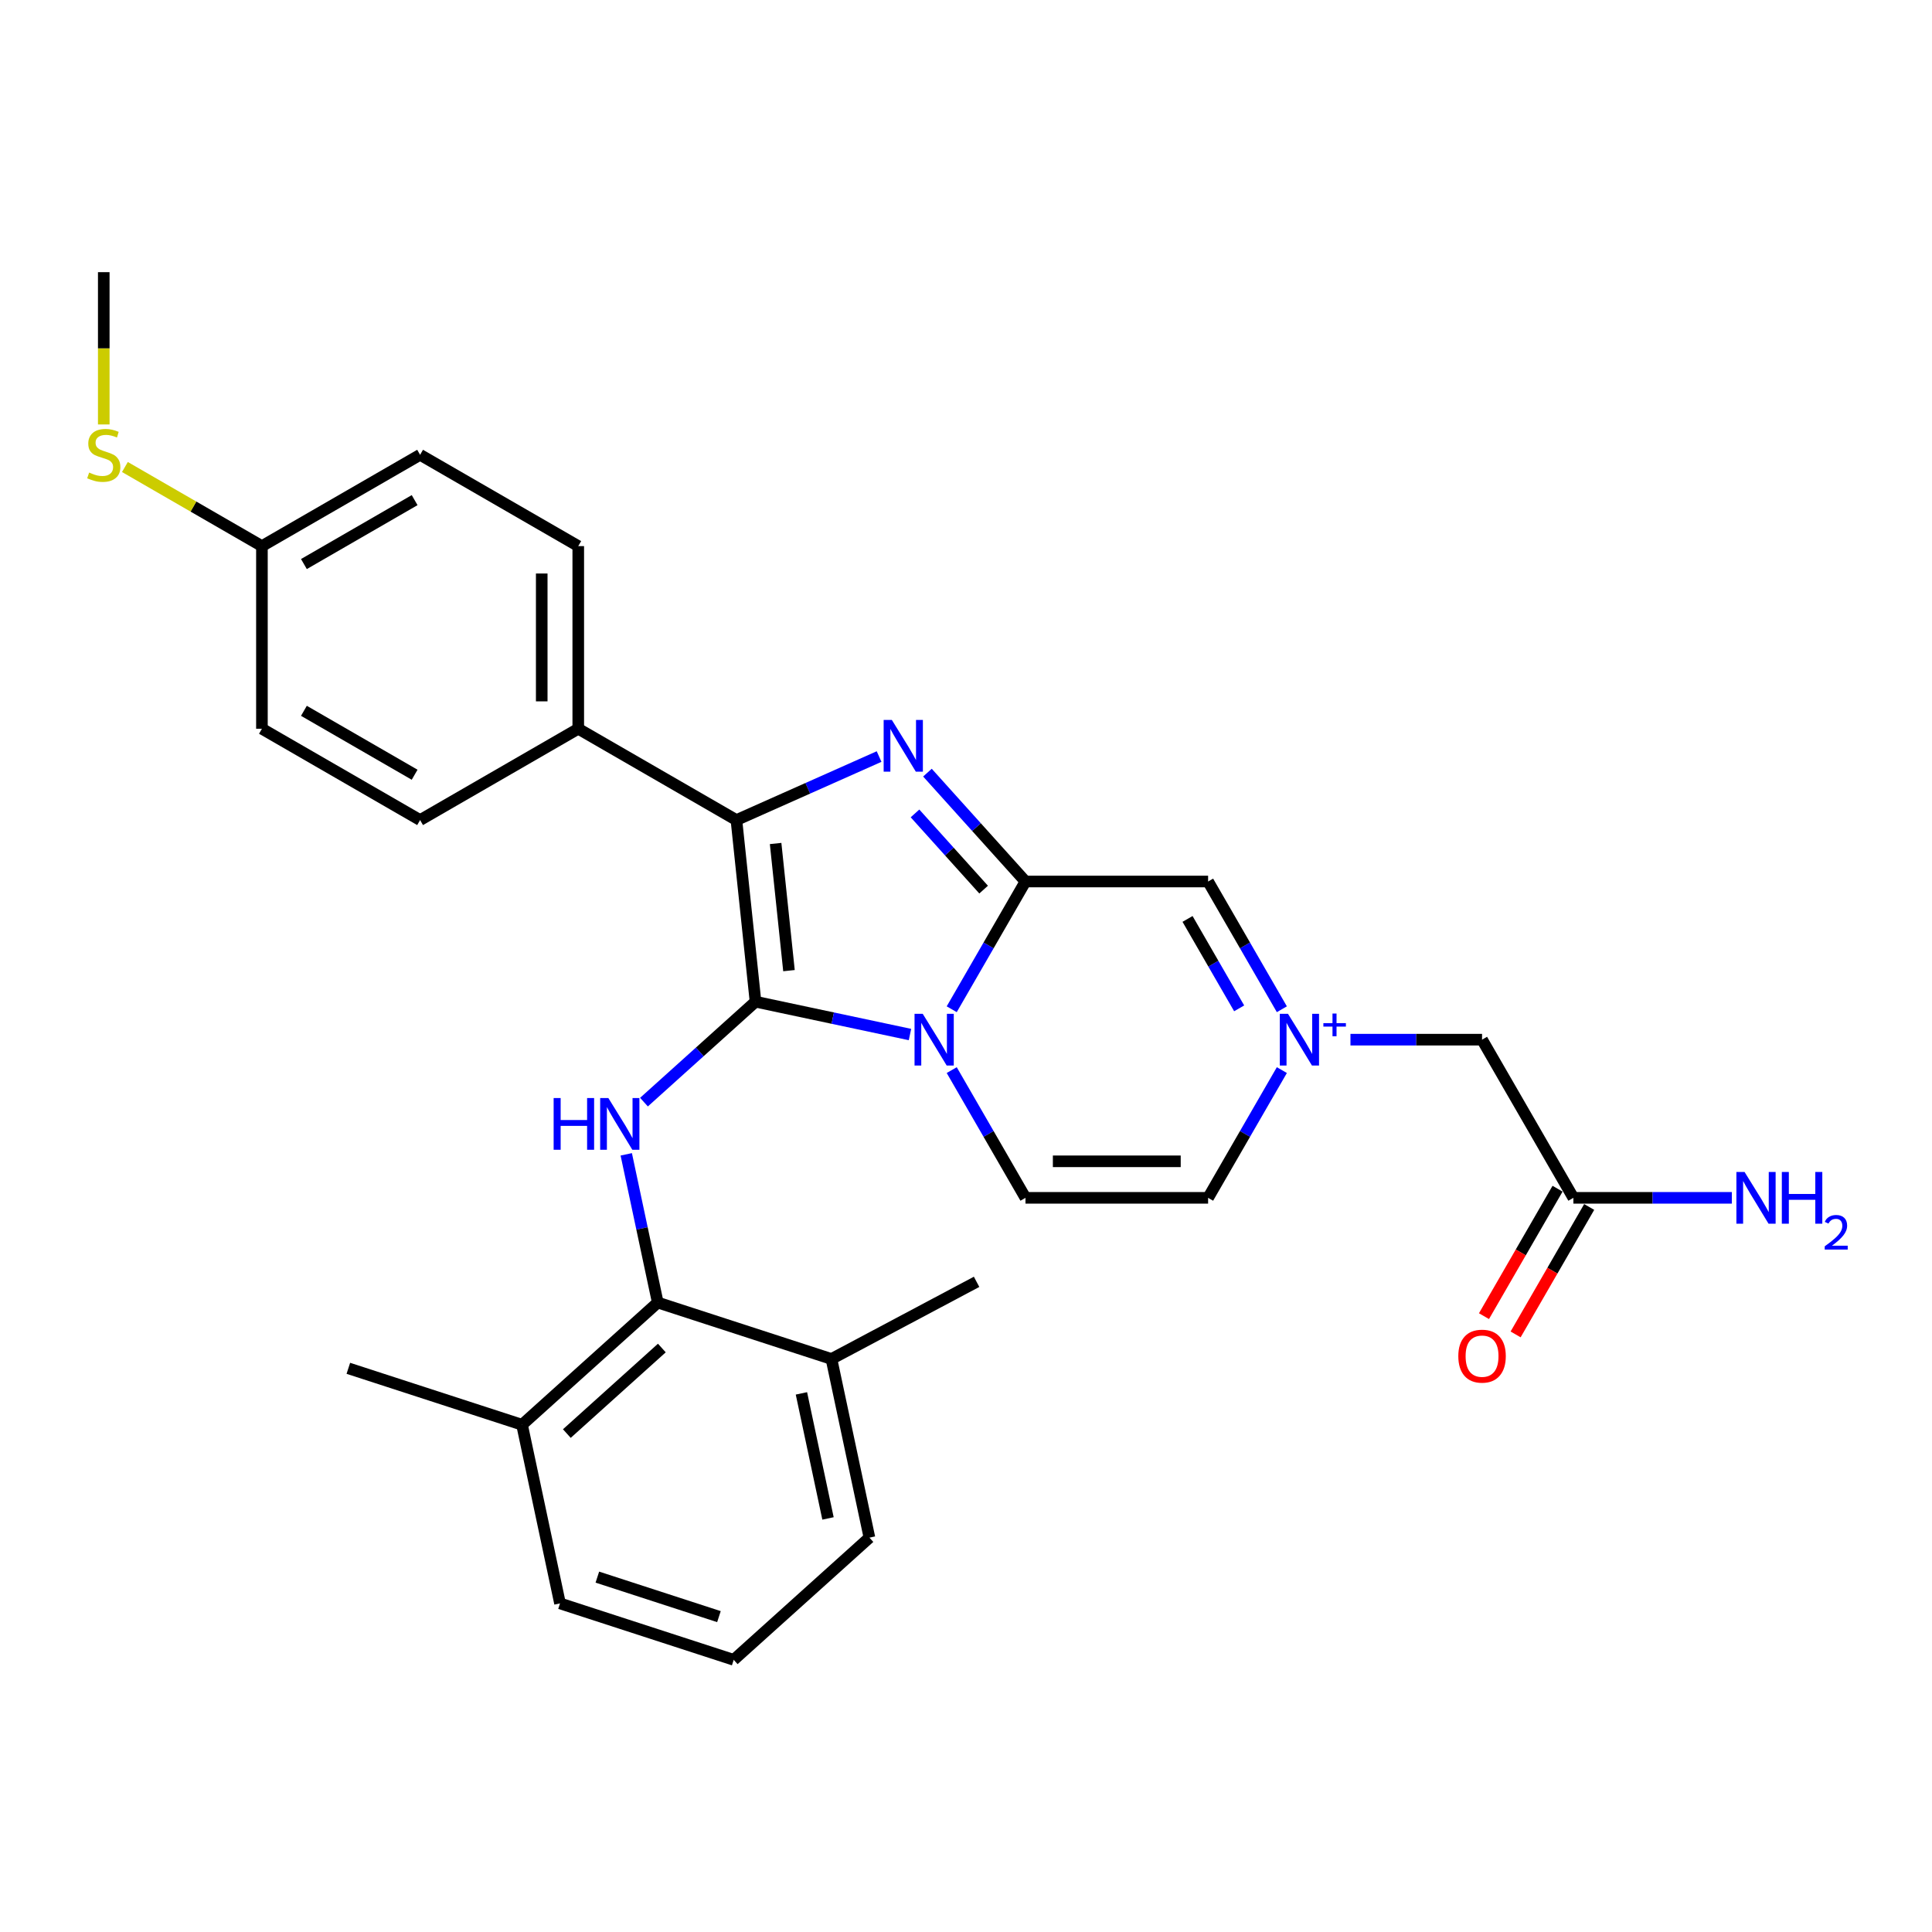 <?xml version='1.0' encoding='iso-8859-1'?>
<svg version='1.1' baseProfile='full'
              xmlns='http://www.w3.org/2000/svg'
                      xmlns:rdkit='http://www.rdkit.org/xml'
                      xmlns:xlink='http://www.w3.org/1999/xlink'
                  xml:space='preserve'
width='1000px' height='1000px' viewBox='0 0 1000 1000'>
<!-- END OF HEADER -->
<rect style='opacity:1.0;fill:#FFFFFF;stroke:none' width='1000' height='1000' x='0' y='0'> </rect>
<path class='bond-0' d='M 391.053,518.478 L 431.027,526.975' style='fill:none;fill-rule:evenodd;stroke:#000000;stroke-width:6px;stroke-linecap:butt;stroke-linejoin:miter;stroke-opacity:1' />
<path class='bond-0' d='M 431.027,526.975 L 471.002,535.472' style='fill:none;fill-rule:evenodd;stroke:#0000FF;stroke-width:6px;stroke-linecap:butt;stroke-linejoin:miter;stroke-opacity:1' />
<path class='bond-3' d='M 391.053,518.478 L 381.172,424.465' style='fill:none;fill-rule:evenodd;stroke:#000000;stroke-width:6px;stroke-linecap:butt;stroke-linejoin:miter;stroke-opacity:1' />
<path class='bond-3' d='M 408.373,502.4 L 401.456,436.591' style='fill:none;fill-rule:evenodd;stroke:#000000;stroke-width:6px;stroke-linecap:butt;stroke-linejoin:miter;stroke-opacity:1' />
<path class='bond-5' d='M 391.053,518.478 L 362.186,544.47' style='fill:none;fill-rule:evenodd;stroke:#000000;stroke-width:6px;stroke-linecap:butt;stroke-linejoin:miter;stroke-opacity:1' />
<path class='bond-5' d='M 362.186,544.47 L 333.319,570.462' style='fill:none;fill-rule:evenodd;stroke:#0000FF;stroke-width:6px;stroke-linecap:butt;stroke-linejoin:miter;stroke-opacity:1' />
<path class='bond-1' d='M 492.61,522.384 L 511.697,489.325' style='fill:none;fill-rule:evenodd;stroke:#0000FF;stroke-width:6px;stroke-linecap:butt;stroke-linejoin:miter;stroke-opacity:1' />
<path class='bond-1' d='M 511.697,489.325 L 530.783,456.266' style='fill:none;fill-rule:evenodd;stroke:#000000;stroke-width:6px;stroke-linecap:butt;stroke-linejoin:miter;stroke-opacity:1' />
<path class='bond-6' d='M 492.61,553.881 L 511.697,586.94' style='fill:none;fill-rule:evenodd;stroke:#0000FF;stroke-width:6px;stroke-linecap:butt;stroke-linejoin:miter;stroke-opacity:1' />
<path class='bond-6' d='M 511.697,586.94 L 530.783,619.998' style='fill:none;fill-rule:evenodd;stroke:#000000;stroke-width:6px;stroke-linecap:butt;stroke-linejoin:miter;stroke-opacity:1' />
<path class='bond-7' d='M 530.783,456.266 L 625.314,456.266' style='fill:none;fill-rule:evenodd;stroke:#000000;stroke-width:6px;stroke-linecap:butt;stroke-linejoin:miter;stroke-opacity:1' />
<path class='bond-29' d='M 530.783,456.266 L 505.415,428.091' style='fill:none;fill-rule:evenodd;stroke:#000000;stroke-width:6px;stroke-linecap:butt;stroke-linejoin:miter;stroke-opacity:1' />
<path class='bond-29' d='M 505.415,428.091 L 480.046,399.917' style='fill:none;fill-rule:evenodd;stroke:#0000FF;stroke-width:6px;stroke-linecap:butt;stroke-linejoin:miter;stroke-opacity:1' />
<path class='bond-29' d='M 509.123,460.465 L 491.365,440.742' style='fill:none;fill-rule:evenodd;stroke:#000000;stroke-width:6px;stroke-linecap:butt;stroke-linejoin:miter;stroke-opacity:1' />
<path class='bond-29' d='M 491.365,440.742 L 473.606,421.02' style='fill:none;fill-rule:evenodd;stroke:#0000FF;stroke-width:6px;stroke-linecap:butt;stroke-linejoin:miter;stroke-opacity:1' />
<path class='bond-2' d='M 455.014,391.589 L 418.093,408.027' style='fill:none;fill-rule:evenodd;stroke:#0000FF;stroke-width:6px;stroke-linecap:butt;stroke-linejoin:miter;stroke-opacity:1' />
<path class='bond-2' d='M 418.093,408.027 L 381.172,424.465' style='fill:none;fill-rule:evenodd;stroke:#000000;stroke-width:6px;stroke-linecap:butt;stroke-linejoin:miter;stroke-opacity:1' />
<path class='bond-10' d='M 381.172,424.465 L 299.306,377.2' style='fill:none;fill-rule:evenodd;stroke:#000000;stroke-width:6px;stroke-linecap:butt;stroke-linejoin:miter;stroke-opacity:1' />
<path class='bond-4' d='M 663.487,553.881 L 644.4,586.94' style='fill:none;fill-rule:evenodd;stroke:#0000FF;stroke-width:6px;stroke-linecap:butt;stroke-linejoin:miter;stroke-opacity:1' />
<path class='bond-4' d='M 644.4,586.94 L 625.314,619.998' style='fill:none;fill-rule:evenodd;stroke:#000000;stroke-width:6px;stroke-linecap:butt;stroke-linejoin:miter;stroke-opacity:1' />
<path class='bond-12' d='M 698.996,538.132 L 733.053,538.132' style='fill:none;fill-rule:evenodd;stroke:#0000FF;stroke-width:6px;stroke-linecap:butt;stroke-linejoin:miter;stroke-opacity:1' />
<path class='bond-12' d='M 733.053,538.132 L 767.11,538.132' style='fill:none;fill-rule:evenodd;stroke:#000000;stroke-width:6px;stroke-linecap:butt;stroke-linejoin:miter;stroke-opacity:1' />
<path class='bond-30' d='M 663.487,522.384 L 644.4,489.325' style='fill:none;fill-rule:evenodd;stroke:#0000FF;stroke-width:6px;stroke-linecap:butt;stroke-linejoin:miter;stroke-opacity:1' />
<path class='bond-30' d='M 644.4,489.325 L 625.314,456.266' style='fill:none;fill-rule:evenodd;stroke:#000000;stroke-width:6px;stroke-linecap:butt;stroke-linejoin:miter;stroke-opacity:1' />
<path class='bond-30' d='M 641.388,521.919 L 628.027,498.778' style='fill:none;fill-rule:evenodd;stroke:#0000FF;stroke-width:6px;stroke-linecap:butt;stroke-linejoin:miter;stroke-opacity:1' />
<path class='bond-30' d='M 628.027,498.778 L 614.667,475.637' style='fill:none;fill-rule:evenodd;stroke:#000000;stroke-width:6px;stroke-linecap:butt;stroke-linejoin:miter;stroke-opacity:1' />
<path class='bond-8' d='M 324.15,597.481 L 332.304,635.839' style='fill:none;fill-rule:evenodd;stroke:#0000FF;stroke-width:6px;stroke-linecap:butt;stroke-linejoin:miter;stroke-opacity:1' />
<path class='bond-8' d='M 332.304,635.839 L 340.457,674.197' style='fill:none;fill-rule:evenodd;stroke:#000000;stroke-width:6px;stroke-linecap:butt;stroke-linejoin:miter;stroke-opacity:1' />
<path class='bond-9' d='M 530.783,619.998 L 625.314,619.998' style='fill:none;fill-rule:evenodd;stroke:#000000;stroke-width:6px;stroke-linecap:butt;stroke-linejoin:miter;stroke-opacity:1' />
<path class='bond-9' d='M 544.963,601.092 L 611.134,601.092' style='fill:none;fill-rule:evenodd;stroke:#000000;stroke-width:6px;stroke-linecap:butt;stroke-linejoin:miter;stroke-opacity:1' />
<path class='bond-13' d='M 340.457,674.197 L 270.207,737.45' style='fill:none;fill-rule:evenodd;stroke:#000000;stroke-width:6px;stroke-linecap:butt;stroke-linejoin:miter;stroke-opacity:1' />
<path class='bond-13' d='M 342.57,697.735 L 293.395,742.012' style='fill:none;fill-rule:evenodd;stroke:#000000;stroke-width:6px;stroke-linecap:butt;stroke-linejoin:miter;stroke-opacity:1' />
<path class='bond-14' d='M 340.457,674.197 L 430.361,703.408' style='fill:none;fill-rule:evenodd;stroke:#000000;stroke-width:6px;stroke-linecap:butt;stroke-linejoin:miter;stroke-opacity:1' />
<path class='bond-16' d='M 299.306,377.2 L 299.306,282.669' style='fill:none;fill-rule:evenodd;stroke:#000000;stroke-width:6px;stroke-linecap:butt;stroke-linejoin:miter;stroke-opacity:1' />
<path class='bond-16' d='M 280.399,363.02 L 280.399,296.849' style='fill:none;fill-rule:evenodd;stroke:#000000;stroke-width:6px;stroke-linecap:butt;stroke-linejoin:miter;stroke-opacity:1' />
<path class='bond-17' d='M 299.306,377.2 L 217.44,424.465' style='fill:none;fill-rule:evenodd;stroke:#000000;stroke-width:6px;stroke-linecap:butt;stroke-linejoin:miter;stroke-opacity:1' />
<path class='bond-11' d='M 814.376,619.998 L 767.11,538.132' style='fill:none;fill-rule:evenodd;stroke:#000000;stroke-width:6px;stroke-linecap:butt;stroke-linejoin:miter;stroke-opacity:1' />
<path class='bond-15' d='M 806.189,615.272 L 787.146,648.255' style='fill:none;fill-rule:evenodd;stroke:#000000;stroke-width:6px;stroke-linecap:butt;stroke-linejoin:miter;stroke-opacity:1' />
<path class='bond-15' d='M 787.146,648.255 L 768.104,681.238' style='fill:none;fill-rule:evenodd;stroke:#FF0000;stroke-width:6px;stroke-linecap:butt;stroke-linejoin:miter;stroke-opacity:1' />
<path class='bond-15' d='M 822.562,624.725 L 803.519,657.708' style='fill:none;fill-rule:evenodd;stroke:#000000;stroke-width:6px;stroke-linecap:butt;stroke-linejoin:miter;stroke-opacity:1' />
<path class='bond-15' d='M 803.519,657.708 L 784.477,690.691' style='fill:none;fill-rule:evenodd;stroke:#FF0000;stroke-width:6px;stroke-linecap:butt;stroke-linejoin:miter;stroke-opacity:1' />
<path class='bond-18' d='M 814.376,619.998 L 855.383,619.998' style='fill:none;fill-rule:evenodd;stroke:#000000;stroke-width:6px;stroke-linecap:butt;stroke-linejoin:miter;stroke-opacity:1' />
<path class='bond-18' d='M 855.383,619.998 L 896.391,619.998' style='fill:none;fill-rule:evenodd;stroke:#0000FF;stroke-width:6px;stroke-linecap:butt;stroke-linejoin:miter;stroke-opacity:1' />
<path class='bond-24' d='M 270.207,737.45 L 289.861,829.915' style='fill:none;fill-rule:evenodd;stroke:#000000;stroke-width:6px;stroke-linecap:butt;stroke-linejoin:miter;stroke-opacity:1' />
<path class='bond-27' d='M 270.207,737.45 L 180.303,708.239' style='fill:none;fill-rule:evenodd;stroke:#000000;stroke-width:6px;stroke-linecap:butt;stroke-linejoin:miter;stroke-opacity:1' />
<path class='bond-25' d='M 430.361,703.408 L 450.015,795.873' style='fill:none;fill-rule:evenodd;stroke:#000000;stroke-width:6px;stroke-linecap:butt;stroke-linejoin:miter;stroke-opacity:1' />
<path class='bond-25' d='M 414.816,721.209 L 428.574,785.935' style='fill:none;fill-rule:evenodd;stroke:#000000;stroke-width:6px;stroke-linecap:butt;stroke-linejoin:miter;stroke-opacity:1' />
<path class='bond-26' d='M 430.361,703.408 L 505.482,663.471' style='fill:none;fill-rule:evenodd;stroke:#000000;stroke-width:6px;stroke-linecap:butt;stroke-linejoin:miter;stroke-opacity:1' />
<path class='bond-21' d='M 299.306,282.669 L 217.44,235.404' style='fill:none;fill-rule:evenodd;stroke:#000000;stroke-width:6px;stroke-linecap:butt;stroke-linejoin:miter;stroke-opacity:1' />
<path class='bond-22' d='M 217.44,424.465 L 135.574,377.2' style='fill:none;fill-rule:evenodd;stroke:#000000;stroke-width:6px;stroke-linecap:butt;stroke-linejoin:miter;stroke-opacity:1' />
<path class='bond-22' d='M 214.613,401.002 L 157.307,367.917' style='fill:none;fill-rule:evenodd;stroke:#000000;stroke-width:6px;stroke-linecap:butt;stroke-linejoin:miter;stroke-opacity:1' />
<path class='bond-19' d='M 135.574,282.669 L 135.574,377.2' style='fill:none;fill-rule:evenodd;stroke:#000000;stroke-width:6px;stroke-linecap:butt;stroke-linejoin:miter;stroke-opacity:1' />
<path class='bond-20' d='M 135.574,282.669 L 100.114,262.197' style='fill:none;fill-rule:evenodd;stroke:#000000;stroke-width:6px;stroke-linecap:butt;stroke-linejoin:miter;stroke-opacity:1' />
<path class='bond-20' d='M 100.114,262.197 L 64.654,241.724' style='fill:none;fill-rule:evenodd;stroke:#CCCC00;stroke-width:6px;stroke-linecap:butt;stroke-linejoin:miter;stroke-opacity:1' />
<path class='bond-32' d='M 135.574,282.669 L 217.44,235.404' style='fill:none;fill-rule:evenodd;stroke:#000000;stroke-width:6px;stroke-linecap:butt;stroke-linejoin:miter;stroke-opacity:1' />
<path class='bond-32' d='M 157.307,291.953 L 214.613,258.867' style='fill:none;fill-rule:evenodd;stroke:#000000;stroke-width:6px;stroke-linecap:butt;stroke-linejoin:miter;stroke-opacity:1' />
<path class='bond-28' d='M 53.708,219.693 L 53.708,180.283' style='fill:none;fill-rule:evenodd;stroke:#CCCC00;stroke-width:6px;stroke-linecap:butt;stroke-linejoin:miter;stroke-opacity:1' />
<path class='bond-28' d='M 53.708,180.283 L 53.708,140.873' style='fill:none;fill-rule:evenodd;stroke:#000000;stroke-width:6px;stroke-linecap:butt;stroke-linejoin:miter;stroke-opacity:1' />
<path class='bond-23' d='M 379.765,859.127 L 450.015,795.873' style='fill:none;fill-rule:evenodd;stroke:#000000;stroke-width:6px;stroke-linecap:butt;stroke-linejoin:miter;stroke-opacity:1' />
<path class='bond-31' d='M 379.765,859.127 L 289.861,829.915' style='fill:none;fill-rule:evenodd;stroke:#000000;stroke-width:6px;stroke-linecap:butt;stroke-linejoin:miter;stroke-opacity:1' />
<path class='bond-31' d='M 372.122,836.764 L 309.189,816.316' style='fill:none;fill-rule:evenodd;stroke:#000000;stroke-width:6px;stroke-linecap:butt;stroke-linejoin:miter;stroke-opacity:1' />
<path  class='atom-1' d='M 477.6 524.747
L 486.373 538.926
Q 487.242 540.326, 488.641 542.859
Q 490.041 545.392, 490.116 545.544
L 490.116 524.747
L 493.671 524.747
L 493.671 551.518
L 490.003 551.518
L 480.587 536.015
Q 479.491 534.2, 478.319 532.12
Q 477.184 530.041, 476.844 529.398
L 476.844 551.518
L 473.365 551.518
L 473.365 524.747
L 477.6 524.747
' fill='#0000FF'/>
<path  class='atom-3' d='M 461.612 372.631
L 470.385 386.81
Q 471.254 388.209, 472.653 390.743
Q 474.052 393.276, 474.128 393.427
L 474.128 372.631
L 477.682 372.631
L 477.682 399.402
L 474.015 399.402
L 464.599 383.899
Q 463.503 382.084, 462.331 380.004
Q 461.196 377.924, 460.856 377.282
L 460.856 399.402
L 457.377 399.402
L 457.377 372.631
L 461.612 372.631
' fill='#0000FF'/>
<path  class='atom-5' d='M 666.662 524.747
L 675.434 538.926
Q 676.304 540.326, 677.703 542.859
Q 679.102 545.392, 679.178 545.544
L 679.178 524.747
L 682.732 524.747
L 682.732 551.518
L 679.064 551.518
L 669.649 536.015
Q 668.552 534.2, 667.38 532.12
Q 666.246 530.041, 665.906 529.398
L 665.906 551.518
L 662.427 551.518
L 662.427 524.747
L 666.662 524.747
' fill='#0000FF'/>
<path  class='atom-5' d='M 684.978 529.572
L 689.695 529.572
L 689.695 524.606
L 691.791 524.606
L 691.791 529.572
L 696.633 529.572
L 696.633 531.369
L 691.791 531.369
L 691.791 536.361
L 689.695 536.361
L 689.695 531.369
L 684.978 531.369
L 684.978 529.572
' fill='#0000FF'/>
<path  class='atom-6' d='M 286.564 568.346
L 290.194 568.346
L 290.194 579.728
L 303.882 579.728
L 303.882 568.346
L 307.512 568.346
L 307.512 595.117
L 303.882 595.117
L 303.882 582.753
L 290.194 582.753
L 290.194 595.117
L 286.564 595.117
L 286.564 568.346
' fill='#0000FF'/>
<path  class='atom-6' d='M 314.885 568.346
L 323.658 582.526
Q 324.527 583.925, 325.926 586.458
Q 327.325 588.992, 327.401 589.143
L 327.401 568.346
L 330.955 568.346
L 330.955 595.117
L 327.288 595.117
L 317.872 579.614
Q 316.776 577.799, 315.604 575.72
Q 314.469 573.64, 314.129 572.997
L 314.129 595.117
L 310.65 595.117
L 310.65 568.346
L 314.885 568.346
' fill='#0000FF'/>
<path  class='atom-16' d='M 754.821 701.94
Q 754.821 695.512, 757.997 691.92
Q 761.174 688.328, 767.11 688.328
Q 773.047 688.328, 776.223 691.92
Q 779.399 695.512, 779.399 701.94
Q 779.399 708.444, 776.185 712.149
Q 772.971 715.817, 767.11 715.817
Q 761.212 715.817, 757.997 712.149
Q 754.821 708.482, 754.821 701.94
M 767.11 712.792
Q 771.194 712.792, 773.387 710.07
Q 775.618 707.309, 775.618 701.94
Q 775.618 696.684, 773.387 694.037
Q 771.194 691.353, 767.11 691.353
Q 763.027 691.353, 760.796 694
Q 758.602 696.646, 758.602 701.94
Q 758.602 707.347, 760.796 710.07
Q 763.027 712.792, 767.11 712.792
' fill='#FF0000'/>
<path  class='atom-19' d='M 902.989 606.613
L 911.761 620.793
Q 912.631 622.192, 914.03 624.725
Q 915.429 627.258, 915.505 627.41
L 915.505 606.613
L 919.059 606.613
L 919.059 633.384
L 915.391 633.384
L 905.976 617.881
Q 904.879 616.066, 903.707 613.986
Q 902.573 611.907, 902.233 611.264
L 902.233 633.384
L 898.754 633.384
L 898.754 606.613
L 902.989 606.613
' fill='#0000FF'/>
<path  class='atom-19' d='M 922.273 606.613
L 925.903 606.613
L 925.903 617.994
L 939.591 617.994
L 939.591 606.613
L 943.221 606.613
L 943.221 633.384
L 939.591 633.384
L 939.591 621.019
L 925.903 621.019
L 925.903 633.384
L 922.273 633.384
L 922.273 606.613
' fill='#0000FF'/>
<path  class='atom-19' d='M 944.519 632.445
Q 945.168 630.773, 946.715 629.849
Q 948.262 628.901, 950.408 628.901
Q 953.079 628.901, 954.576 630.348
Q 956.073 631.796, 956.073 634.366
Q 956.073 636.987, 954.127 639.432
Q 952.205 641.878, 948.212 644.773
L 956.373 644.773
L 956.373 646.77
L 944.469 646.77
L 944.469 645.097
Q 947.763 642.752, 949.71 641.005
Q 951.681 639.258, 952.63 637.686
Q 953.578 636.113, 953.578 634.491
Q 953.578 632.794, 952.729 631.846
Q 951.881 630.897, 950.408 630.897
Q 948.986 630.897, 948.038 631.471
Q 947.089 632.045, 946.415 633.318
L 944.519 632.445
' fill='#0000FF'/>
<path  class='atom-21' d='M 46.145 244.592
Q 46.447 244.706, 47.695 245.235
Q 48.943 245.764, 50.304 246.105
Q 51.703 246.407, 53.065 246.407
Q 55.598 246.407, 57.073 245.197
Q 58.547 243.949, 58.547 241.794
Q 58.547 240.319, 57.791 239.412
Q 57.073 238.504, 55.938 238.013
Q 54.804 237.521, 52.913 236.954
Q 50.531 236.236, 49.094 235.555
Q 47.695 234.874, 46.674 233.438
Q 45.691 232.001, 45.691 229.581
Q 45.691 226.215, 47.96 224.136
Q 50.267 222.056, 54.804 222.056
Q 57.905 222.056, 61.421 223.531
L 60.551 226.442
Q 57.337 225.119, 54.917 225.119
Q 52.308 225.119, 50.871 226.215
Q 49.435 227.274, 49.472 229.127
Q 49.472 230.564, 50.191 231.434
Q 50.947 232.303, 52.006 232.795
Q 53.102 233.286, 54.917 233.854
Q 57.337 234.61, 58.774 235.366
Q 60.211 236.122, 61.232 237.673
Q 62.291 239.185, 62.291 241.794
Q 62.291 245.5, 59.795 247.504
Q 57.337 249.47, 53.216 249.47
Q 50.834 249.47, 49.019 248.941
Q 47.242 248.449, 45.124 247.579
L 46.145 244.592
' fill='#CCCC00'/>
</svg>
